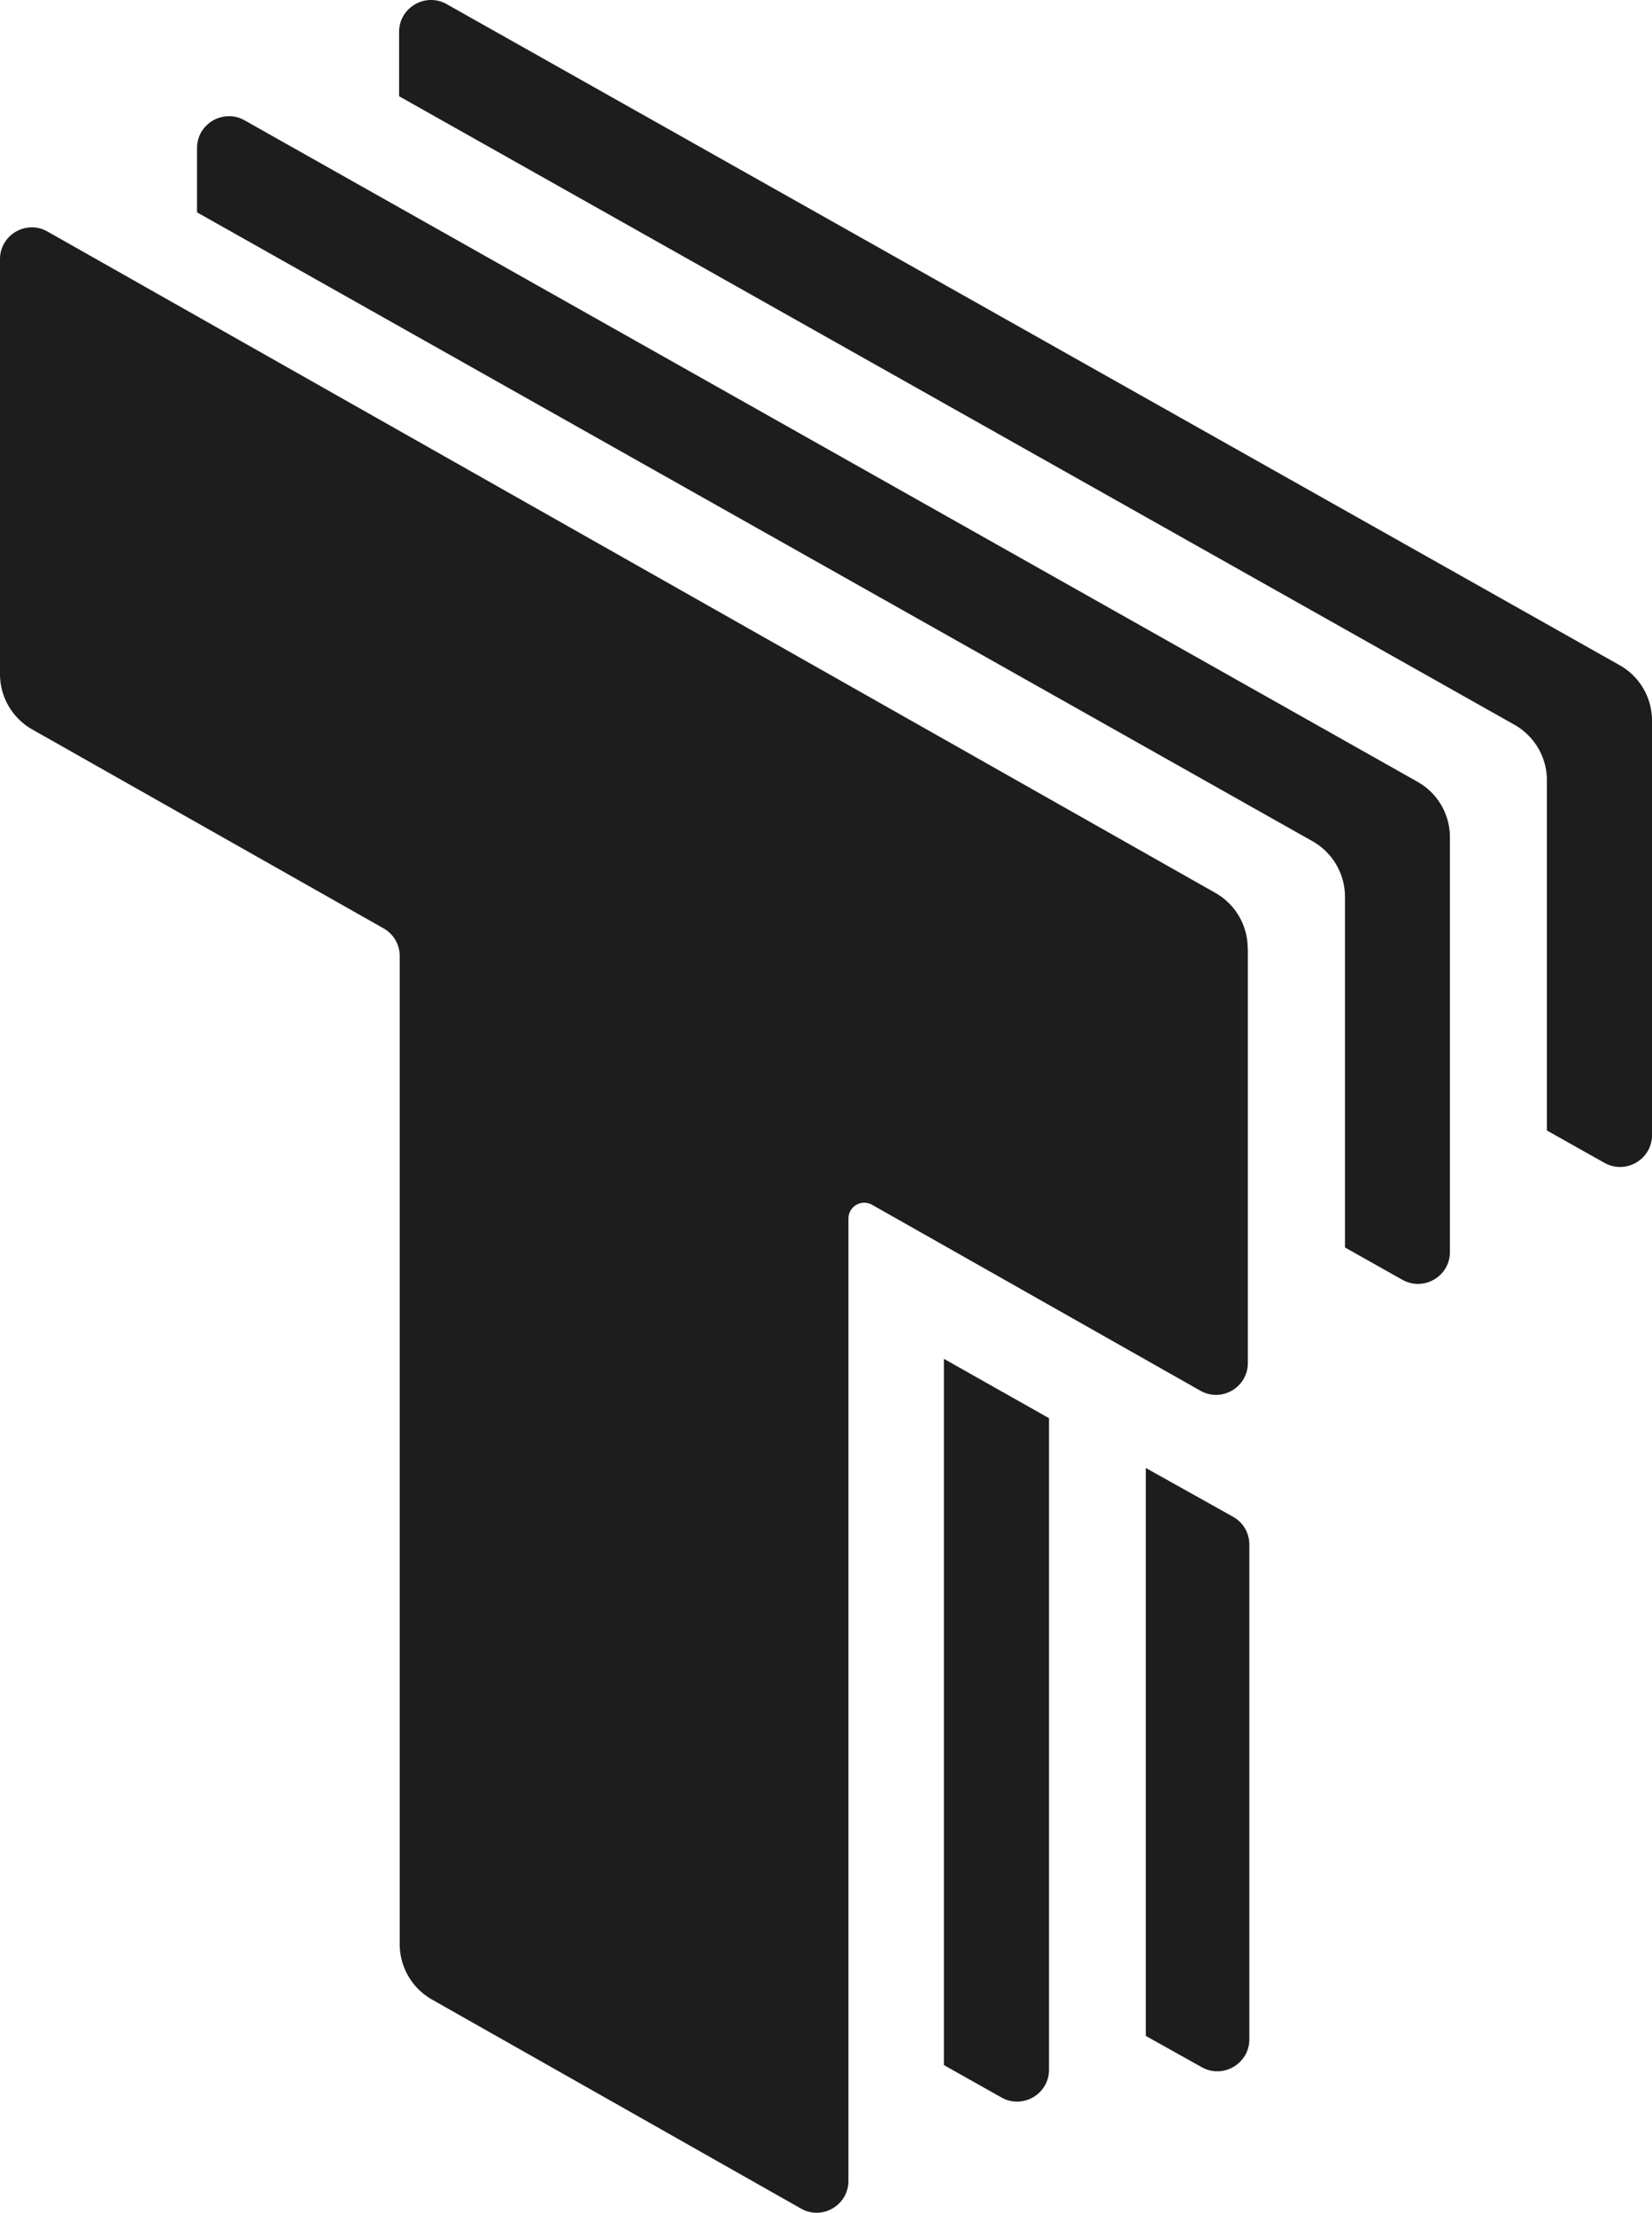 <svg xmlns="http://www.w3.org/2000/svg" width="327" height="438" fill="none"><path fill="#1D1D1D" fill-rule="evenodd" d="M266.228 246.881v-69.376c0-4.545-2.466-8.743-6.418-10.984L39 42.034v-12.72c0-4.83 5.217-7.86 9.422-5.492l232.16 130.925A12.585 12.585 0 0 1 287 165.731v82.097c0 4.83-5.217 7.86-9.422 5.492l-11.382-6.407.032-.032Zm-58.585 33.837-20.804-11.742v139.795l11.382 6.407c4.205 2.368 9.422-.662 9.422-5.492v-129 .032Z" clip-rule="evenodd"/><path fill="#1D1D1D" fill-rule="evenodd" d="M306.196 223.77v-69.332c0-4.542-2.466-8.738-6.418-10.977L79 19.053V6.31c0-4.827 5.217-7.855 9.422-5.489l232.16 130.842A12.576 12.576 0 0 1 327 142.641v82.044c0 4.826-5.217 7.854-9.422 5.489l-11.382-6.404Zm-62.126 76.462-17.263-9.652v112.421l11.066 6.182c4.205 2.366 9.422-.694 9.422-5.489V305.72a6.283 6.283 0 0 0-3.225-5.488Z" clip-rule="evenodd"/><path fill="#1D1D1D" d="M247 187.7v82.097c0 4.829-5.195 7.859-9.383 5.492l-64.985-36.803c-2.109-1.2-4.691.315-4.691 2.746v190.454c0 4.83-5.195 7.86-9.382 5.492l-73.046-41.379a12.595 12.595 0 0 1-6.391-10.985V189.247a6.295 6.295 0 0 0-3.212-5.493L6.391 144.395A12.595 12.595 0 0 1 0 133.411V51.314c0-4.83 5.195-7.86 9.383-5.492l231.194 130.925a12.595 12.595 0 0 1 6.392 10.984l.031-.031Z"/></svg>